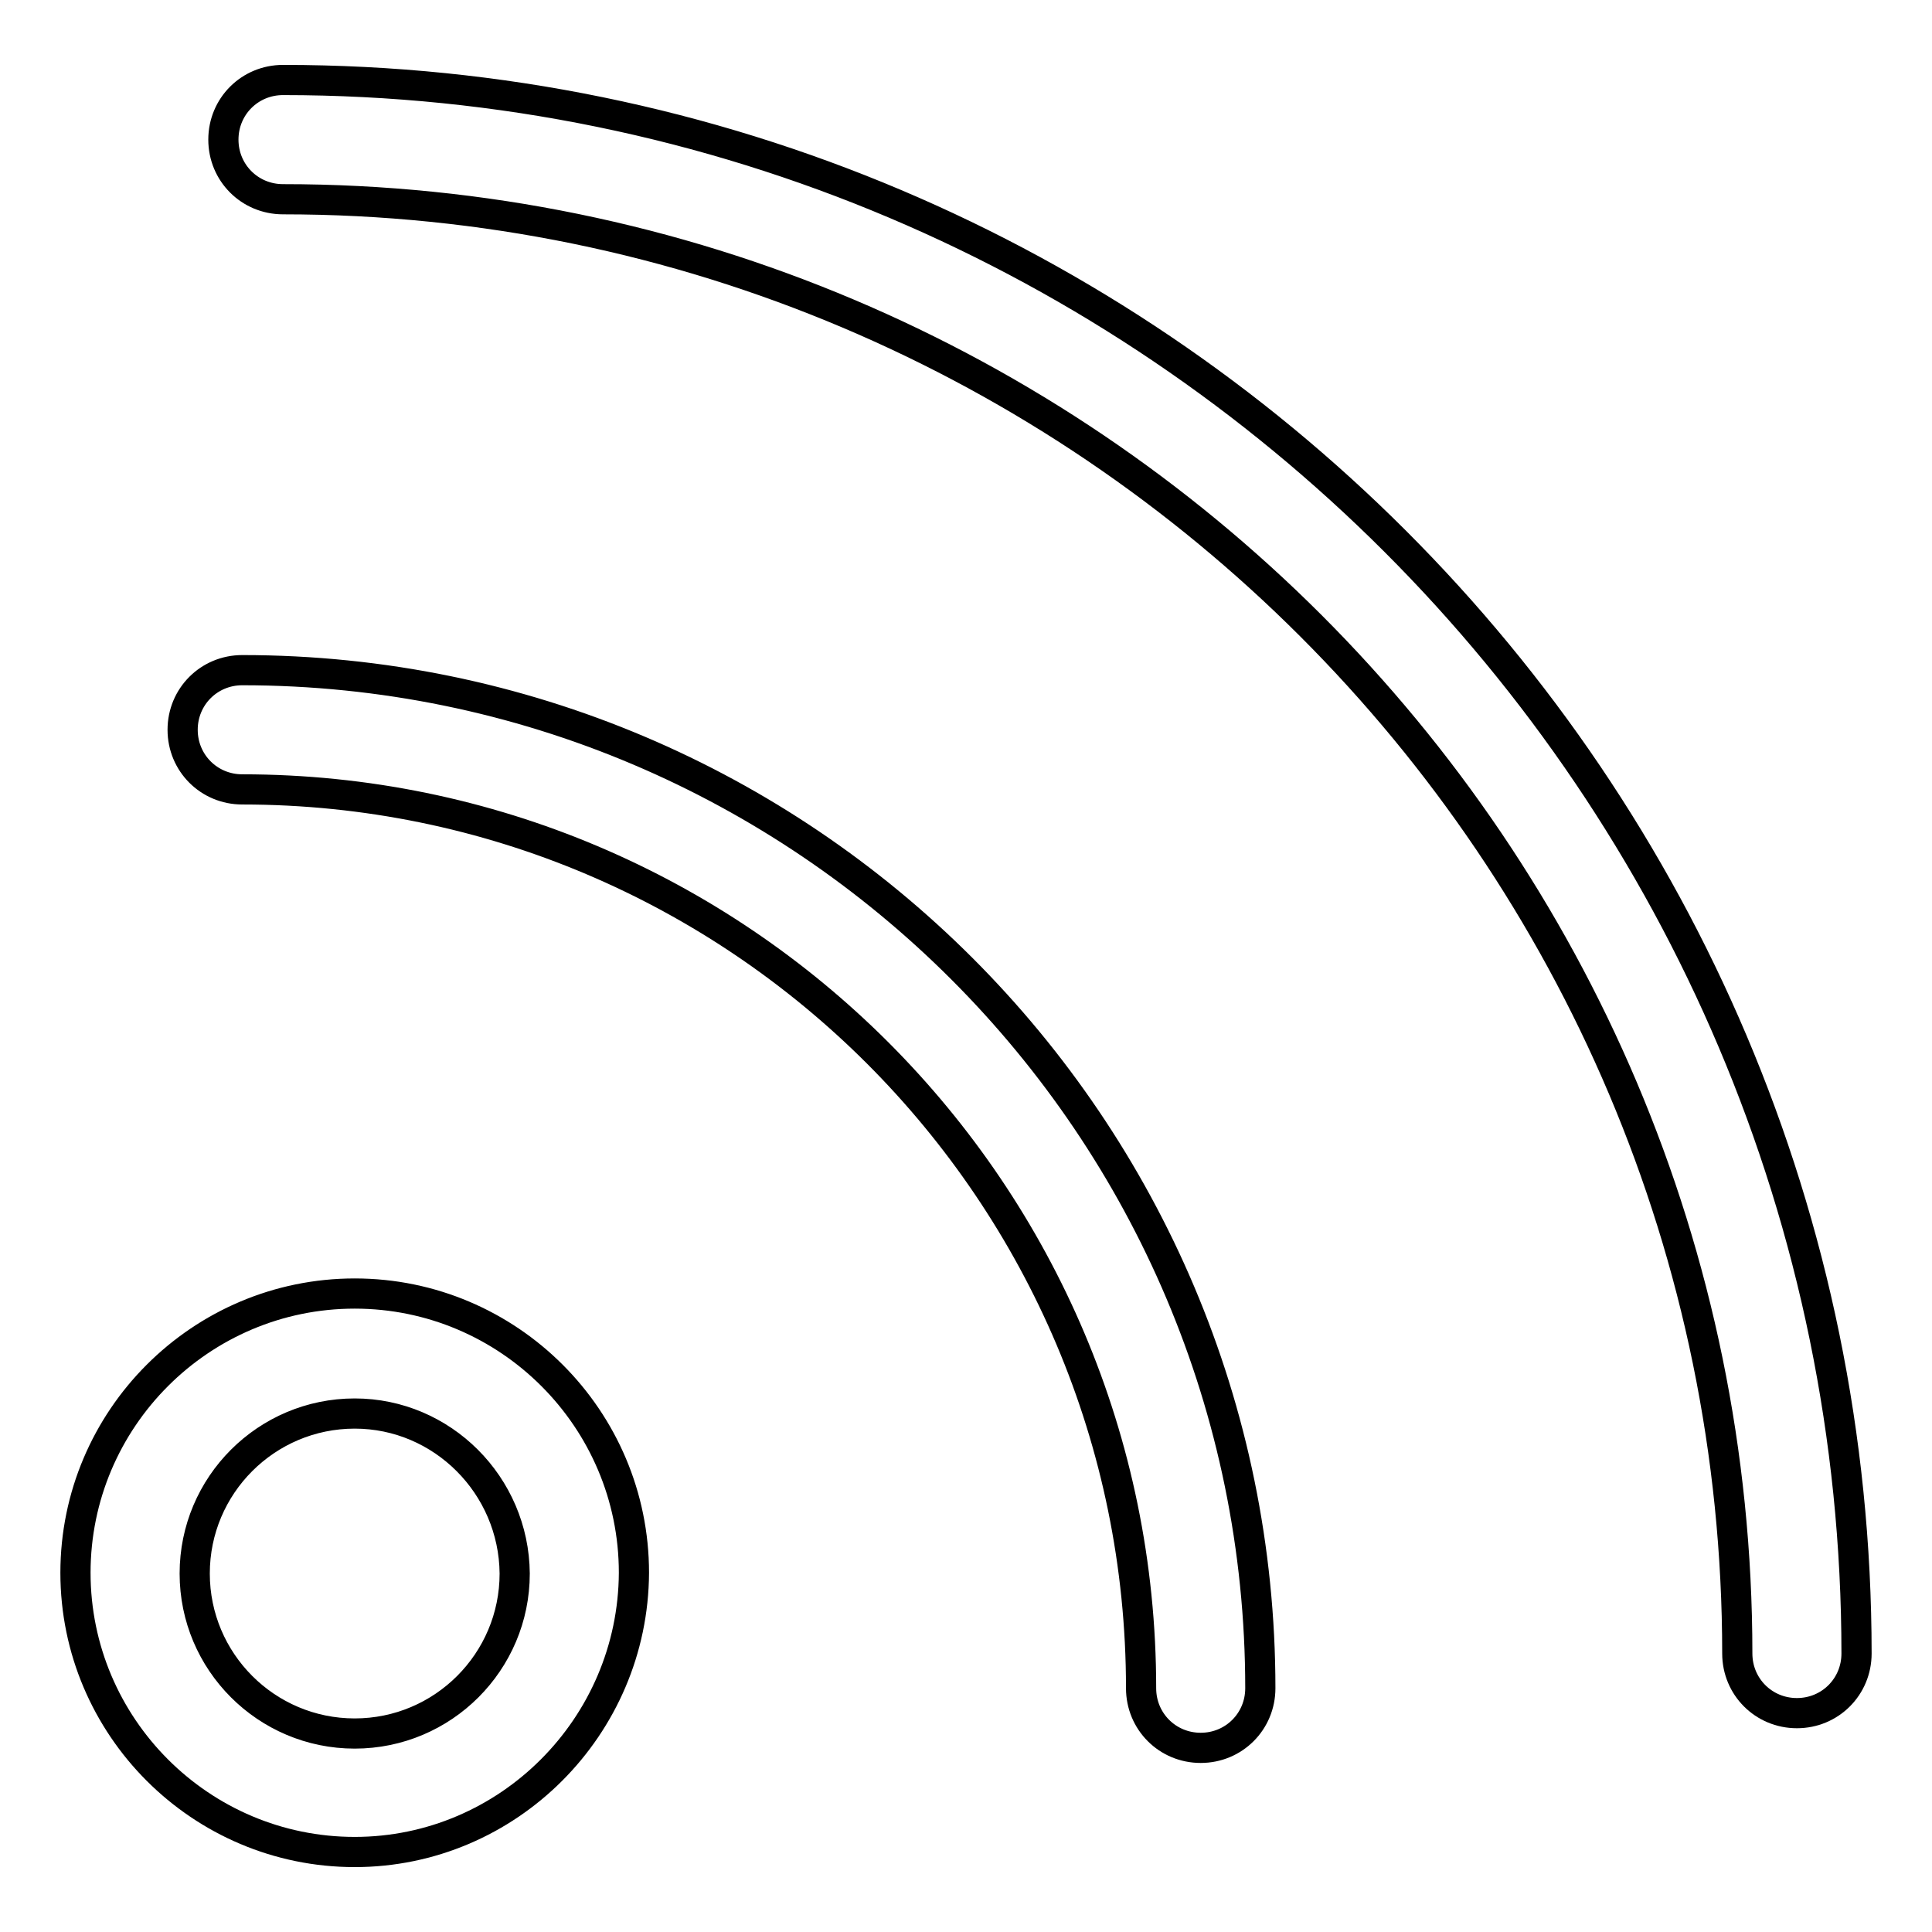 <?xml version="1.0" encoding="utf-8"?>
<!-- Svg Vector Icons : http://www.onlinewebfonts.com/icon -->
<!DOCTYPE svg PUBLIC "-//W3C//DTD SVG 1.1//EN" "http://www.w3.org/Graphics/SVG/1.1/DTD/svg11.dtd">
<svg version="1.1" xmlns="http://www.w3.org/2000/svg" xmlns:xlink="http://www.w3.org/1999/xlink" x="0px" y="0px" viewBox="0 0 256 256" enable-background="new 0 0 256 256" xml:space="preserve">
<g> <path stroke-width="4" fill-opacity="0" stroke="#000000"  d="M47,245.4c-20.4,0-37-16.6-37-37c0-20.4,16.6-37,37-37c20.4,0,37,16.6,37,37 C83.9,228.8,67.3,245.4,47,245.4z M47,187.3c-11.7,0-21.2,9.5-21.2,21.2c0,11.7,9.5,21.2,21.2,21.2c11.7,0,21.2-9.5,21.2-21.2 C68.1,196.8,58.6,187.3,47,187.3z M159.1,231.6c-4.4,0-7.9-3.5-7.9-7.9c0-65.7-53.4-119.1-119.1-119.1c-4.4,0-7.9-3.5-7.9-7.9 c0-4.4,3.5-7.9,7.9-7.9c74.4,0,134.9,60.5,134.9,134.9C167,228.1,163.5,231.6,159.1,231.6z"/> <path stroke-width="4" fill-opacity="0" stroke="#000000"  d="M238.1,227c-4.4,0-7.9-3.5-7.9-7.9c0-106.3-86.5-192.7-192.7-192.7c-4.4,0-7.9-3.5-7.9-7.9 c0-4.4,3.5-7.9,7.9-7.9c115,0,208.5,93.5,208.5,208.5C246,223.5,242.5,227,238.1,227L238.1,227z"/></g>
</svg>